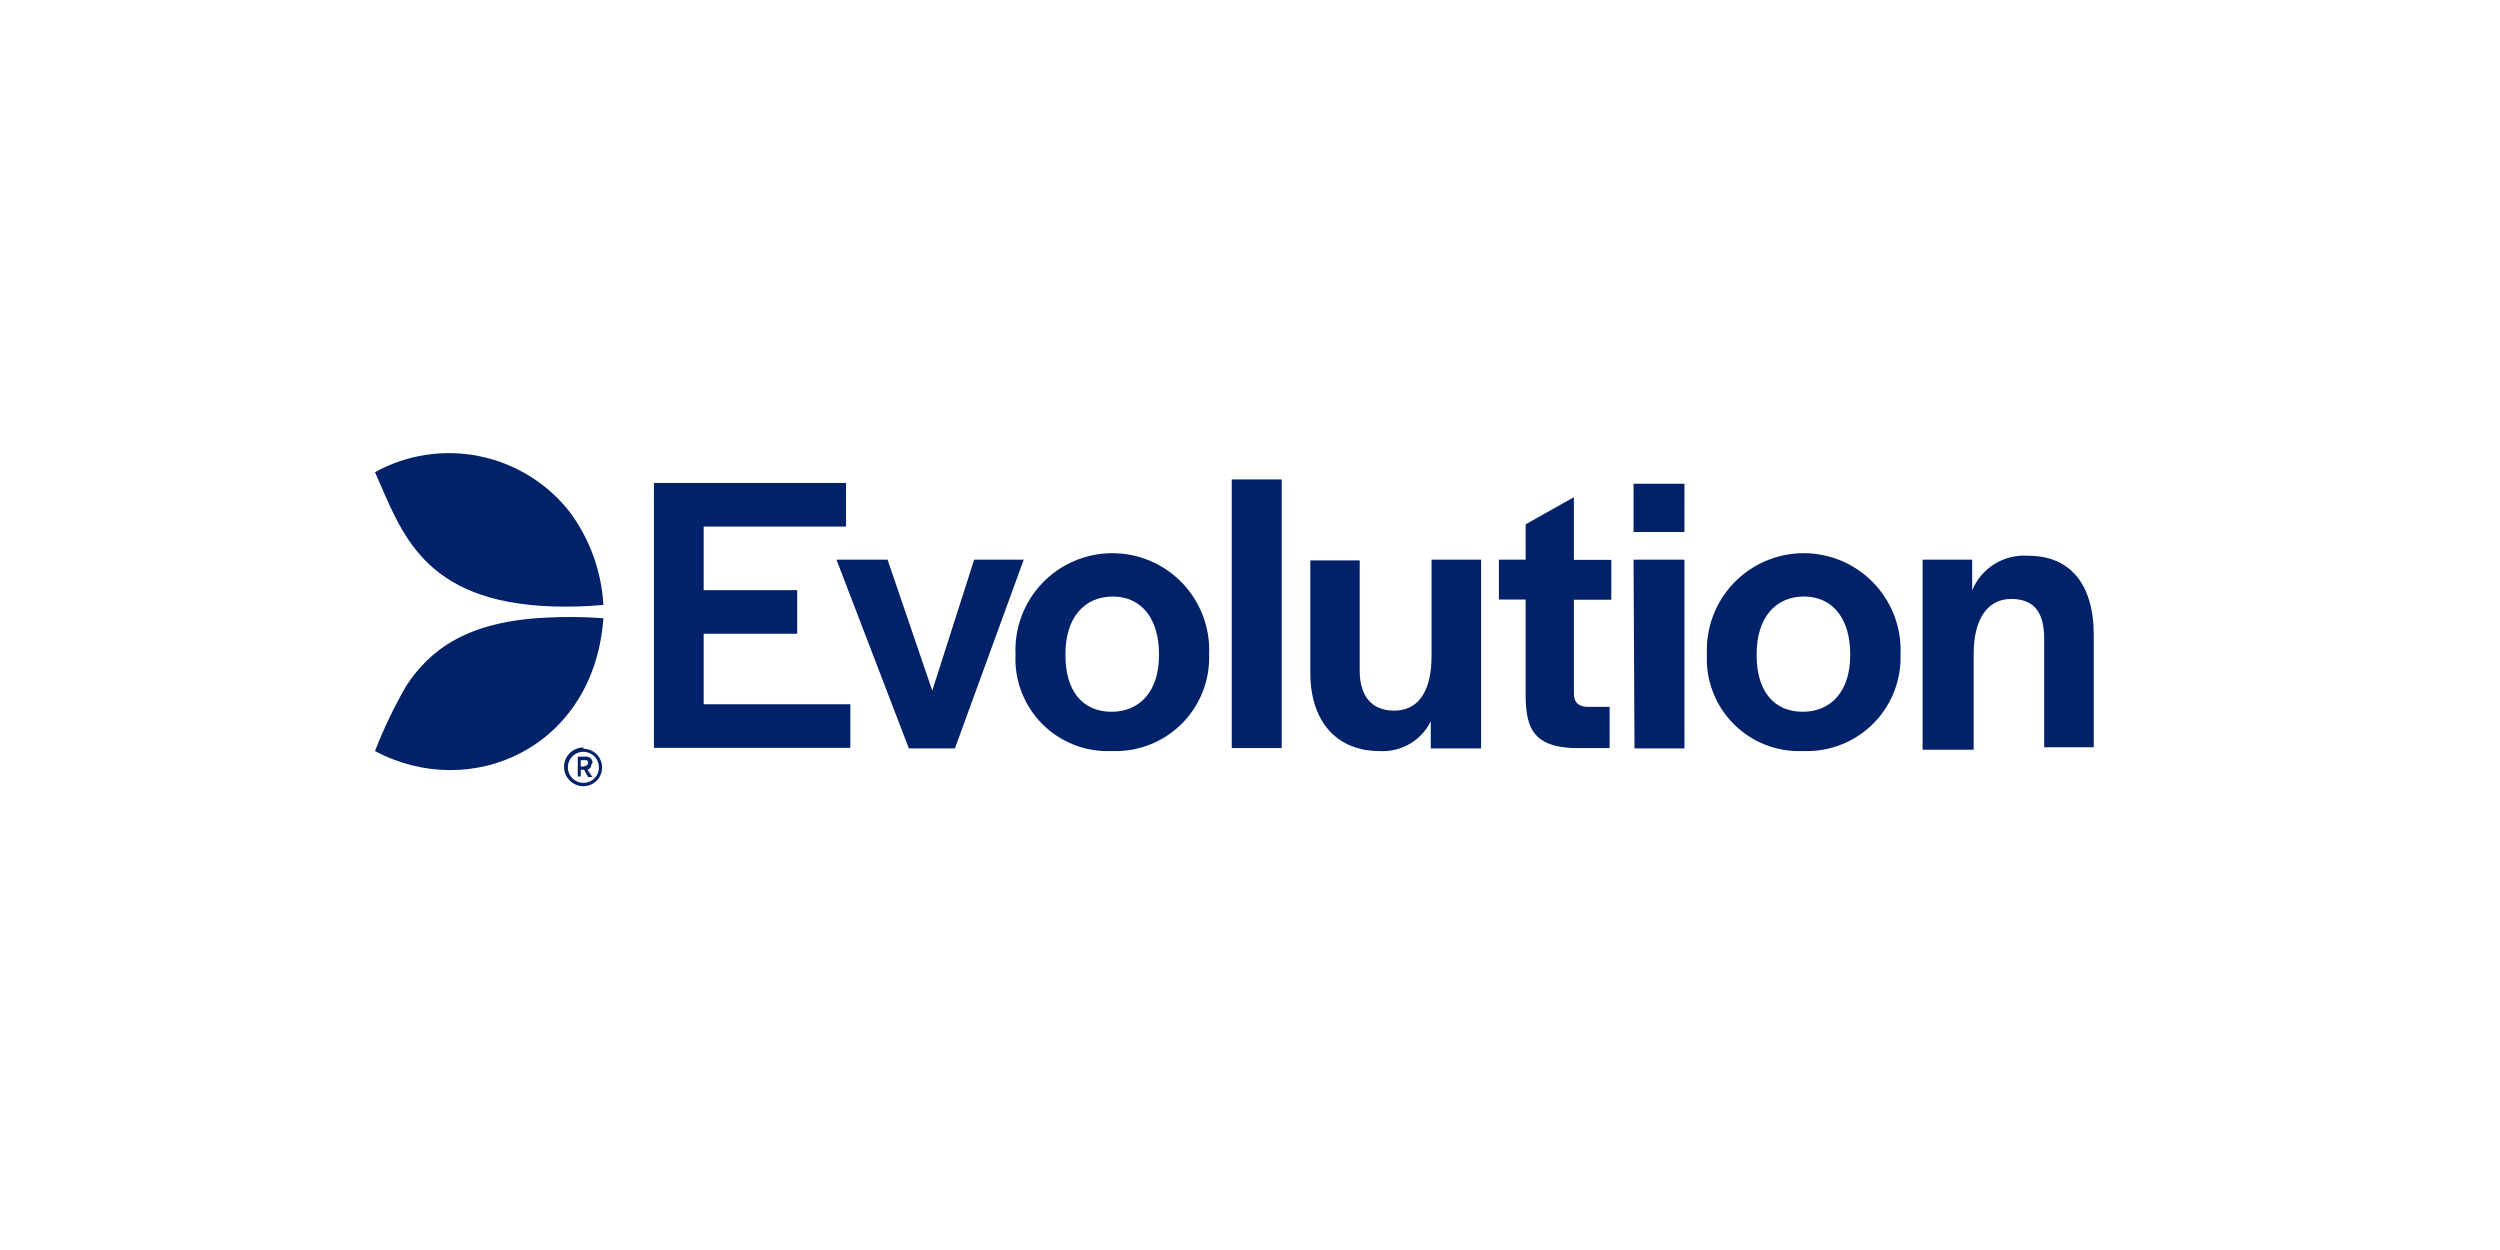 <svg xmlns="http://www.w3.org/2000/svg" width="160" height="80" viewBox="0 0 160 80" fill="none"><path d="M41.851 30.91H54.146V33.7H45.035V37.77H51.021V40.56H45.035V45.073H54.421V47.863H41.851V30.91Z" fill="#012169"></path><path d="M53.535 35.819H56.804L59.665 44.2L62.347 35.819H65.519L61.114 47.899H58.168L53.535 35.819Z" fill="#012169"></path><path d="M64.993 41.877C64.956 41.041 65.089 40.206 65.384 39.422C65.678 38.638 66.129 37.922 66.708 37.317C67.287 36.712 67.982 36.231 68.752 35.902C69.522 35.573 70.351 35.403 71.188 35.403C72.025 35.403 72.854 35.573 73.624 35.902C74.394 36.231 75.09 36.712 75.669 37.317C76.248 37.922 76.698 38.638 76.993 39.422C77.287 40.206 77.421 41.041 77.384 41.877C77.411 42.666 77.282 43.453 77.004 44.192C76.725 44.931 76.304 45.608 75.763 46.183C75.222 46.758 74.573 47.221 73.852 47.544C73.132 47.868 72.355 48.045 71.565 48.067H71.134C70.314 48.101 69.497 47.964 68.733 47.665C67.969 47.365 67.276 46.91 66.698 46.327C66.12 45.745 65.67 45.048 65.376 44.282C65.083 43.516 64.952 42.697 64.993 41.877ZM74.175 41.961V41.853C74.175 39.591 73.05 38.178 71.218 38.178C69.386 38.178 68.189 39.543 68.189 41.853V41.961C68.189 44.224 69.291 45.553 71.134 45.553C72.978 45.553 74.175 44.2 74.175 41.961Z" fill="#012169"></path><path d="M78.832 30.683H82.029V47.875H78.832V30.683Z" fill="#012169"></path><path d="M83.86 43.05V35.867H87.021V42.919C87.021 44.535 87.775 45.481 89.224 45.481C90.888 45.481 91.618 44.068 91.618 42.009V35.819H94.791V47.899H91.57V46.163C91.271 46.77 90.799 47.275 90.213 47.614C89.627 47.953 88.954 48.111 88.278 48.067C85.537 48.067 83.86 46.163 83.86 43.05Z" fill="#012169"></path><path d="M97.641 44.69V38.369H95.929V35.819H97.641V33.556L100.73 31.82V35.831H103.124V38.381H100.73V44.367C100.73 44.954 101.005 45.217 101.592 45.241H103.016V47.875H100.622C98.227 47.755 97.689 46.678 97.641 44.69Z" fill="#012169"></path><path d="M104.548 30.958H107.804V34.047H104.548V30.958ZM104.548 35.819H107.804V47.899H104.608L104.548 35.819Z" fill="#012169"></path><path d="M109.242 41.877C109.205 41.041 109.338 40.206 109.633 39.422C109.927 38.638 110.378 37.922 110.957 37.317C111.536 36.712 112.231 36.231 113.001 35.902C113.771 35.573 114.6 35.403 115.437 35.403C116.275 35.403 117.103 35.573 117.873 35.902C118.643 36.231 119.339 36.712 119.918 37.317C120.497 37.922 120.947 38.638 121.242 39.422C121.537 40.206 121.67 41.041 121.633 41.877C121.66 42.667 121.53 43.455 121.251 44.195C120.972 44.935 120.55 45.612 120.008 46.187C119.465 46.763 118.815 47.225 118.093 47.548C117.371 47.87 116.593 48.047 115.802 48.067H115.371C114.553 48.099 113.736 47.961 112.973 47.661C112.211 47.361 111.52 46.905 110.943 46.322C110.366 45.74 109.917 45.044 109.624 44.279C109.331 43.514 109.201 42.696 109.242 41.877ZM118.412 41.961V41.853C118.412 39.591 117.287 38.178 115.455 38.178C113.623 38.178 112.426 39.543 112.426 41.853V41.961C112.426 44.224 113.528 45.553 115.371 45.553C117.215 45.553 118.412 44.2 118.412 41.961Z" fill="#012169"></path><path d="M123.046 35.819H126.219V37.783C126.507 37.082 127.01 36.49 127.655 36.092C128.3 35.694 129.054 35.511 129.81 35.568C132.444 35.568 134 37.328 134 40.644V47.827H130.828V40.883C130.828 39.195 130.193 38.333 128.709 38.333C127.224 38.333 126.314 39.59 126.314 41.853V47.983H123.046V35.819Z" fill="#012169"></path><path d="M37.373 49.06H37.169V48.653H37.54C37.572 48.668 37.598 48.692 37.615 48.722C37.632 48.752 37.639 48.786 37.636 48.821C37.636 48.873 37.617 48.923 37.581 48.961C37.545 48.998 37.496 49.021 37.445 49.024L37.373 49.06ZM37.923 48.821C37.924 48.761 37.911 48.703 37.886 48.649C37.861 48.595 37.825 48.548 37.78 48.509C37.663 48.432 37.522 48.403 37.385 48.426H36.978V49.695H37.169V49.264H37.385L37.636 49.731H37.912L37.6 49.264C37.676 49.24 37.742 49.192 37.787 49.127C37.833 49.062 37.855 48.984 37.852 48.904L37.923 48.821ZM37.337 50.102C37.14 50.102 36.947 50.043 36.784 49.933C36.62 49.824 36.493 49.668 36.418 49.486C36.343 49.303 36.324 49.103 36.363 48.91C36.403 48.717 36.498 48.54 36.639 48.401C36.779 48.263 36.957 48.169 37.151 48.132C37.344 48.095 37.544 48.116 37.725 48.194C37.907 48.27 38.061 48.4 38.169 48.565C38.277 48.73 38.333 48.923 38.331 49.12C38.331 49.25 38.305 49.379 38.255 49.498C38.205 49.618 38.131 49.727 38.039 49.818C37.946 49.91 37.837 49.982 37.716 50.031C37.596 50.079 37.467 50.103 37.337 50.102ZM37.337 47.839C37.008 47.839 36.693 47.969 36.461 48.202C36.228 48.434 36.098 48.749 36.098 49.078C36.098 49.407 36.228 49.722 36.461 49.954C36.693 50.187 37.008 50.317 37.337 50.317C37.654 50.317 37.959 50.191 38.184 49.967C38.408 49.742 38.534 49.438 38.534 49.12C38.534 48.803 38.408 48.498 38.184 48.273C37.959 48.049 37.654 47.923 37.337 47.923" fill="#012169"></path><path d="M36.463 32.766C35.026 30.931 32.984 29.666 30.7 29.199C28.417 28.732 26.042 29.093 24 30.216C25.7 34.047 27.017 38.525 35.362 38.812C36.448 38.846 37.535 38.814 38.618 38.716C38.496 36.565 37.747 34.497 36.463 32.766Z" fill="#012169"></path><path d="M34.907 39.53C29.866 39.77 27.496 41.614 26.011 43.876C25.233 45.219 24.561 46.62 24 48.066C30.118 51.335 38.019 47.887 38.618 39.566C37.383 39.475 36.143 39.463 34.907 39.53Z" fill="#012169"></path></svg>